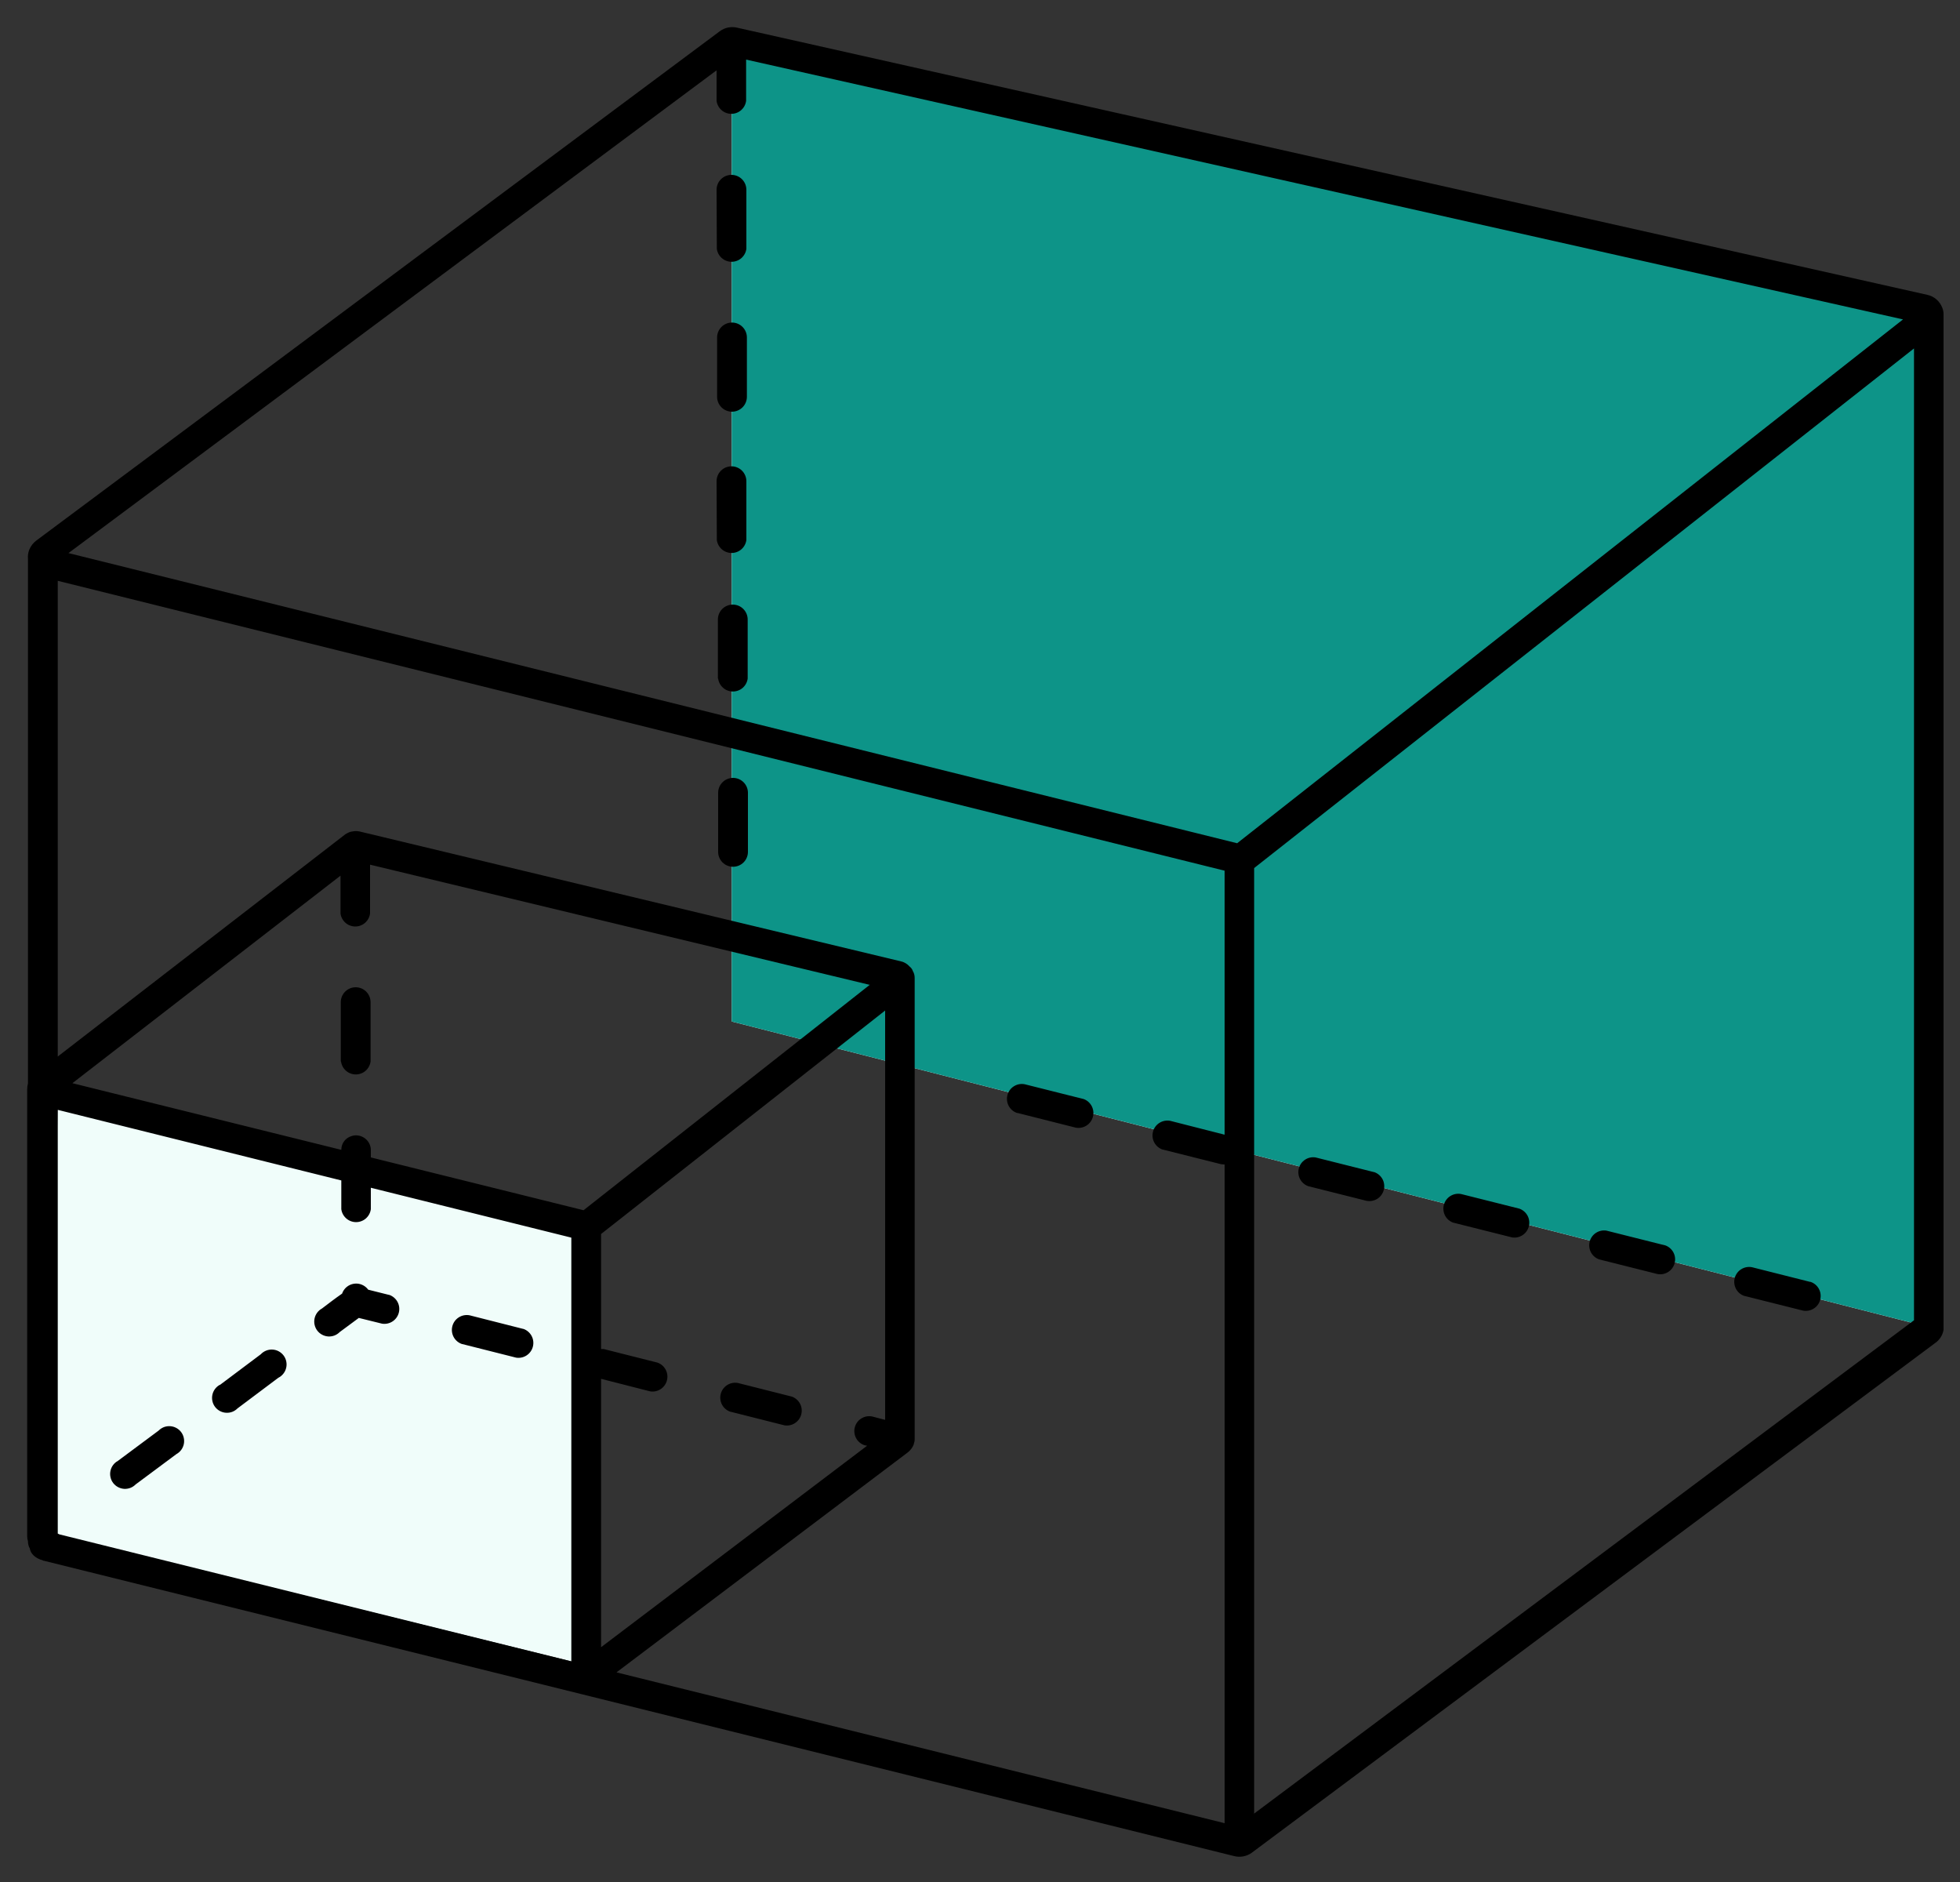 <?xml version="1.0" encoding="UTF-8"?>
<svg xmlns="http://www.w3.org/2000/svg" width="75" height="72" viewBox="0 0 75 72" fill="none">
  <rect x="0" y="0" width="75" height="72" fill="#333333" stroke="none"/>
  <g clip-path="url(#clip0_4_311)">
    <g clip-path="url(#clip1_4_311)">
      <g clip-path="url(#clip2_4_311)">
        <path d="M28 1.49L74.04 12.03V50.83L28 39.08V1.49Z" fill="#F0FDFA"></path>
        <path d="M28 1.49L74.04 12.03V50.83L28 39.08V1.49Z" fill="#0D9488"></path>
        <path fill-rule="evenodd" clip-rule="evenodd" d="M2.2 42.31L21.86 47.06V63.56L2 58.67L2.2 42.31Z" fill="#F0FDFA"></path>
        <path fill-rule="evenodd" clip-rule="evenodd" d="M72.82 12.22L28.55 2.28V3.86C28.532 3.997 28.464 4.123 28.36 4.214C28.257 4.305 28.123 4.355 27.985 4.355C27.847 4.355 27.713 4.305 27.61 4.214C27.506 4.123 27.438 3.997 27.42 3.86V2.69L2.62 21.16L47.34 32.26L72.82 12.22ZM34.93 37.15C34.98 37.23 35 37.32 35 37.41V55.04C35 55.09 35 55.14 34.98 55.19L34.96 55.27C34.912 55.389 34.833 55.493 34.73 55.57L23.59 63.98L46.86 69.75V44.55L46.73 44.54L44.5 43.98H44.49C44.353 43.934 44.238 43.838 44.169 43.71C44.101 43.583 44.083 43.434 44.12 43.294C44.157 43.154 44.245 43.033 44.368 42.957C44.491 42.88 44.638 42.852 44.78 42.88L46.86 43.41V33.31L2.21 22.22V40.42L13.21 31.92C13.29 31.87 13.38 31.82 13.48 31.81C13.58 31.79 13.66 31.79 13.76 31.81L34.48 36.78C34.61 36.81 34.72 36.88 34.81 36.98C34.86 37.02 34.91 37.08 34.93 37.15ZM1.65 59.7C1.33 59.61 1.17 59.43 1.14 59.24C1.096 59.16 1.072 59.071 1.07 58.98V58.96C1.05 58.902 1.04 58.841 1.04 58.78V41.68C1.04 41.59 1.05 41.52 1.07 41.45V21.38C1.059 21.261 1.076 21.141 1.12 21.03C1.176 20.891 1.27 20.77 1.39 20.68L27.55 1.19C27.644 1.122 27.752 1.075 27.866 1.052C27.98 1.03 28.097 1.032 28.21 1.06L73.75 11.28C73.878 11.308 73.998 11.367 74.097 11.453C74.197 11.539 74.273 11.648 74.32 11.77C74.35 11.84 74.37 11.92 74.37 12.01V50.88C74.352 50.98 74.315 51.076 74.26 51.162C74.205 51.248 74.134 51.322 74.05 51.38L47.9 70.88C47.805 70.949 47.695 70.997 47.579 71.019C47.464 71.041 47.344 71.038 47.23 71.01L1.68 59.71H1.65V59.7ZM2.21 58.67L2.27 58.7L21.87 63.56V47.35L14.19 45.44V46.26C14.172 46.397 14.104 46.523 14.001 46.614C13.897 46.705 13.763 46.755 13.625 46.755C13.487 46.755 13.354 46.705 13.25 46.614C13.146 46.523 13.078 46.397 13.06 46.26V45.16L2.21 42.46V58.67ZM23.01 63.01L33.18 55.31L33.08 55.29C32.943 55.244 32.828 55.148 32.759 55.02C32.691 54.893 32.673 54.744 32.71 54.604C32.747 54.464 32.835 54.343 32.958 54.267C33.081 54.19 33.228 54.162 33.37 54.19L33.87 54.32V38.66L23 47.21V51.61H23.1L25.16 52.13C25.294 52.178 25.405 52.274 25.472 52.399C25.539 52.524 25.556 52.67 25.521 52.808C25.486 52.945 25.401 53.065 25.282 53.143C25.164 53.221 25.02 53.252 24.88 53.23L23 52.75V63.01H23.01ZM4.51 55.89C4.438 55.929 4.376 55.984 4.327 56.049C4.278 56.115 4.244 56.19 4.227 56.27C4.21 56.35 4.21 56.433 4.228 56.513C4.245 56.593 4.28 56.668 4.329 56.733C4.379 56.799 4.442 56.853 4.514 56.891C4.586 56.93 4.665 56.953 4.747 56.959C4.828 56.964 4.91 56.952 4.987 56.923C5.063 56.894 5.133 56.848 5.19 56.79L6.75 55.63C6.822 55.591 6.884 55.536 6.933 55.471C6.982 55.405 7.016 55.33 7.033 55.25C7.05 55.17 7.05 55.087 7.032 55.007C7.015 54.927 6.98 54.852 6.931 54.787C6.881 54.721 6.818 54.667 6.746 54.629C6.674 54.59 6.595 54.567 6.513 54.562C6.432 54.556 6.35 54.569 6.273 54.597C6.197 54.627 6.128 54.672 6.07 54.73L4.51 55.89ZM8.41 52.98C8.338 53.019 8.276 53.074 8.227 53.139C8.178 53.205 8.144 53.28 8.127 53.36C8.11 53.44 8.11 53.523 8.128 53.603C8.145 53.683 8.18 53.758 8.229 53.823C8.279 53.889 8.342 53.943 8.414 53.981C8.486 54.02 8.565 54.043 8.647 54.048C8.728 54.054 8.81 54.042 8.887 54.013C8.963 53.983 9.033 53.938 9.09 53.88L10.65 52.71C10.725 52.673 10.79 52.62 10.842 52.554C10.894 52.489 10.931 52.413 10.95 52.332C10.97 52.251 10.971 52.167 10.954 52.085C10.938 52.003 10.903 51.926 10.853 51.859C10.803 51.793 10.739 51.737 10.666 51.698C10.593 51.658 10.511 51.635 10.428 51.631C10.345 51.626 10.262 51.64 10.184 51.671C10.107 51.702 10.037 51.749 9.98 51.81L8.42 52.98H8.41ZM12.32 50.06C12.248 50.099 12.186 50.154 12.137 50.219C12.088 50.285 12.054 50.36 12.037 50.44C12.02 50.52 12.02 50.603 12.038 50.683C12.056 50.763 12.09 50.838 12.139 50.903C12.189 50.969 12.252 51.023 12.324 51.061C12.396 51.1 12.475 51.123 12.557 51.129C12.638 51.134 12.72 51.122 12.797 51.093C12.873 51.063 12.943 51.018 13 50.96L13.73 50.42L14.62 50.64C14.76 50.662 14.904 50.631 15.022 50.553C15.141 50.475 15.226 50.355 15.261 50.218C15.296 50.08 15.279 49.934 15.212 49.809C15.145 49.684 15.034 49.588 14.9 49.54H14.89L14.09 49.34C14.029 49.256 13.945 49.19 13.849 49.15C13.753 49.109 13.648 49.096 13.544 49.112C13.441 49.127 13.345 49.171 13.264 49.237C13.184 49.304 13.124 49.391 13.09 49.49C12.83 49.67 12.57 49.87 12.32 50.06ZM17.97 50.32C17.828 50.292 17.681 50.32 17.558 50.397C17.435 50.474 17.347 50.594 17.31 50.734C17.273 50.874 17.291 51.023 17.359 51.15C17.428 51.278 17.543 51.374 17.68 51.42H17.69L19.75 51.94C19.89 51.962 20.034 51.931 20.152 51.853C20.271 51.775 20.356 51.655 20.391 51.518C20.426 51.38 20.409 51.234 20.342 51.109C20.275 50.984 20.164 50.888 20.03 50.84H20.02L17.97 50.32ZM28.24 52.91C28.098 52.882 27.951 52.91 27.828 52.987C27.705 53.063 27.617 53.184 27.58 53.324C27.543 53.464 27.561 53.613 27.629 53.74C27.698 53.868 27.813 53.964 27.95 54.01H27.96L30.02 54.53C30.16 54.552 30.304 54.521 30.422 54.443C30.541 54.365 30.626 54.245 30.661 54.108C30.696 53.97 30.679 53.824 30.612 53.699C30.545 53.574 30.434 53.478 30.3 53.43L28.24 52.91ZM33.29 37.68L14.16 33.08V34.95C14.142 35.087 14.074 35.213 13.97 35.304C13.867 35.395 13.733 35.445 13.595 35.445C13.457 35.445 13.323 35.395 13.22 35.304C13.116 35.213 13.048 35.087 13.03 34.95V33.5L2.77 41.44L13.06 43.99C13.06 43.74 13.22 43.53 13.46 43.46C13.82 43.35 14.19 43.62 14.19 44V44.28L22.33 46.3L33.29 37.67V37.68ZM13.05 40.61C13.068 40.747 13.136 40.873 13.24 40.964C13.344 41.055 13.477 41.105 13.615 41.105C13.753 41.105 13.887 41.055 13.991 40.964C14.094 40.873 14.162 40.747 14.18 40.61V38.34C14.18 38.189 14.12 38.044 14.013 37.937C13.906 37.83 13.761 37.77 13.61 37.77C13.459 37.77 13.314 37.83 13.207 37.937C13.1 38.044 13.04 38.189 13.04 38.34V40.61H13.05ZM39.21 41.48C39.068 41.452 38.921 41.48 38.798 41.557C38.675 41.633 38.587 41.754 38.55 41.894C38.513 42.034 38.531 42.183 38.599 42.31C38.668 42.438 38.783 42.534 38.92 42.58H38.94L41.16 43.14C41.302 43.168 41.449 43.14 41.572 43.063C41.695 42.987 41.783 42.866 41.82 42.726C41.857 42.586 41.84 42.437 41.771 42.31C41.702 42.182 41.587 42.086 41.45 42.04H41.44L39.21 41.48ZM50.34 44.28C50.2 44.258 50.056 44.289 49.938 44.367C49.819 44.445 49.734 44.565 49.699 44.703C49.664 44.84 49.681 44.986 49.748 45.111C49.815 45.236 49.926 45.332 50.06 45.38L52.29 45.94C52.432 45.968 52.579 45.94 52.702 45.864C52.825 45.787 52.913 45.666 52.95 45.526C52.987 45.386 52.969 45.237 52.901 45.11C52.832 44.982 52.717 44.886 52.58 44.84H52.57L50.34 44.28ZM55.91 45.68C55.768 45.652 55.621 45.68 55.498 45.757C55.375 45.834 55.287 45.954 55.25 46.094C55.213 46.234 55.231 46.383 55.299 46.51C55.368 46.638 55.483 46.734 55.62 46.78H55.63L57.86 47.34C58 47.362 58.144 47.331 58.262 47.253C58.381 47.175 58.466 47.055 58.501 46.918C58.536 46.78 58.519 46.634 58.452 46.509C58.385 46.384 58.274 46.288 58.14 46.24L55.91 45.68ZM61.47 47.08C61.33 47.058 61.186 47.089 61.068 47.167C60.949 47.245 60.864 47.365 60.829 47.502C60.794 47.64 60.812 47.786 60.878 47.911C60.945 48.036 61.056 48.132 61.19 48.18L63.42 48.74C63.562 48.768 63.709 48.74 63.832 48.663C63.955 48.587 64.043 48.466 64.08 48.326C64.117 48.186 64.1 48.037 64.031 47.91C63.962 47.782 63.847 47.686 63.71 47.64H63.7L61.47 47.08ZM67.04 48.48C66.898 48.452 66.751 48.48 66.628 48.557C66.505 48.633 66.417 48.754 66.38 48.894C66.343 49.034 66.361 49.183 66.429 49.31C66.498 49.438 66.613 49.534 66.75 49.58H66.76L68.99 50.14C69.132 50.168 69.279 50.14 69.402 50.063C69.525 49.987 69.613 49.866 69.65 49.726C69.687 49.586 69.669 49.437 69.601 49.31C69.532 49.182 69.417 49.086 69.28 49.04H69.26L67.04 48.48ZM47.98 69.39L73.24 50.51V13.33L47.99 33.21V69.41L47.98 69.39ZM27.48 32.59C27.48 32.741 27.54 32.886 27.647 32.993C27.754 33.1 27.899 33.16 28.05 33.16C28.201 33.16 28.346 33.1 28.453 32.993C28.56 32.886 28.62 32.741 28.62 32.59V30.33C28.62 30.179 28.56 30.034 28.453 29.927C28.346 29.82 28.201 29.76 28.05 29.76C27.899 29.76 27.754 29.82 27.647 29.927C27.54 30.034 27.48 30.179 27.48 30.33V32.59ZM27.48 25.96C27.498 26.097 27.566 26.223 27.67 26.314C27.773 26.405 27.907 26.455 28.045 26.455C28.183 26.455 28.317 26.405 28.421 26.314C28.524 26.223 28.592 26.097 28.61 25.96V23.7C28.61 23.549 28.55 23.404 28.443 23.297C28.336 23.19 28.191 23.13 28.04 23.13C27.889 23.13 27.744 23.19 27.637 23.297C27.53 23.404 27.47 23.549 27.47 23.7V25.96H27.48ZM27.43 20.66C27.448 20.797 27.516 20.923 27.62 21.014C27.724 21.105 27.857 21.155 27.995 21.155C28.133 21.155 28.267 21.105 28.37 21.014C28.474 20.923 28.542 20.797 28.56 20.66V18.41C28.56 18.259 28.5 18.114 28.393 18.007C28.286 17.9 28.141 17.84 27.99 17.84C27.839 17.84 27.694 17.9 27.587 18.007C27.48 18.114 27.42 18.259 27.42 18.41L27.43 20.67V20.66ZM27.44 15.18C27.44 15.331 27.5 15.476 27.607 15.583C27.714 15.69 27.859 15.75 28.01 15.75C28.161 15.75 28.306 15.69 28.413 15.583C28.52 15.476 28.58 15.331 28.58 15.18V12.91C28.58 12.759 28.52 12.614 28.413 12.507C28.306 12.4 28.161 12.34 28.01 12.34C27.859 12.34 27.714 12.4 27.607 12.507C27.5 12.614 27.44 12.759 27.44 12.91V15.17V15.18ZM27.43 9.52C27.448 9.657 27.516 9.783 27.62 9.874C27.724 9.965 27.857 10.015 27.995 10.015C28.133 10.015 28.267 9.965 28.37 9.874C28.474 9.783 28.542 9.657 28.56 9.52V7.26C28.56 7.109 28.5 6.964 28.393 6.857C28.286 6.75 28.141 6.69 27.99 6.69C27.839 6.69 27.694 6.75 27.587 6.857C27.48 6.964 27.42 7.109 27.42 7.26L27.43 9.52Z" fill="black"></path>
      </g>
    </g>
  </g>
  <defs>
    <clipPath id="clip0_4_311">
      <rect width="74" height="71" fill="white" transform="translate(0.48 0.91)"></rect>
    </clipPath>
    <clipPath id="clip1_4_311">
      <rect width="74" height="71" fill="white" transform="translate(0.48 0.91)"></rect>
    </clipPath>
    <clipPath id="clip2_4_311">
      <rect width="74" height="71" fill="white" transform="translate(0.48 0.91)"></rect>
    </clipPath>
  </defs>
</svg>
